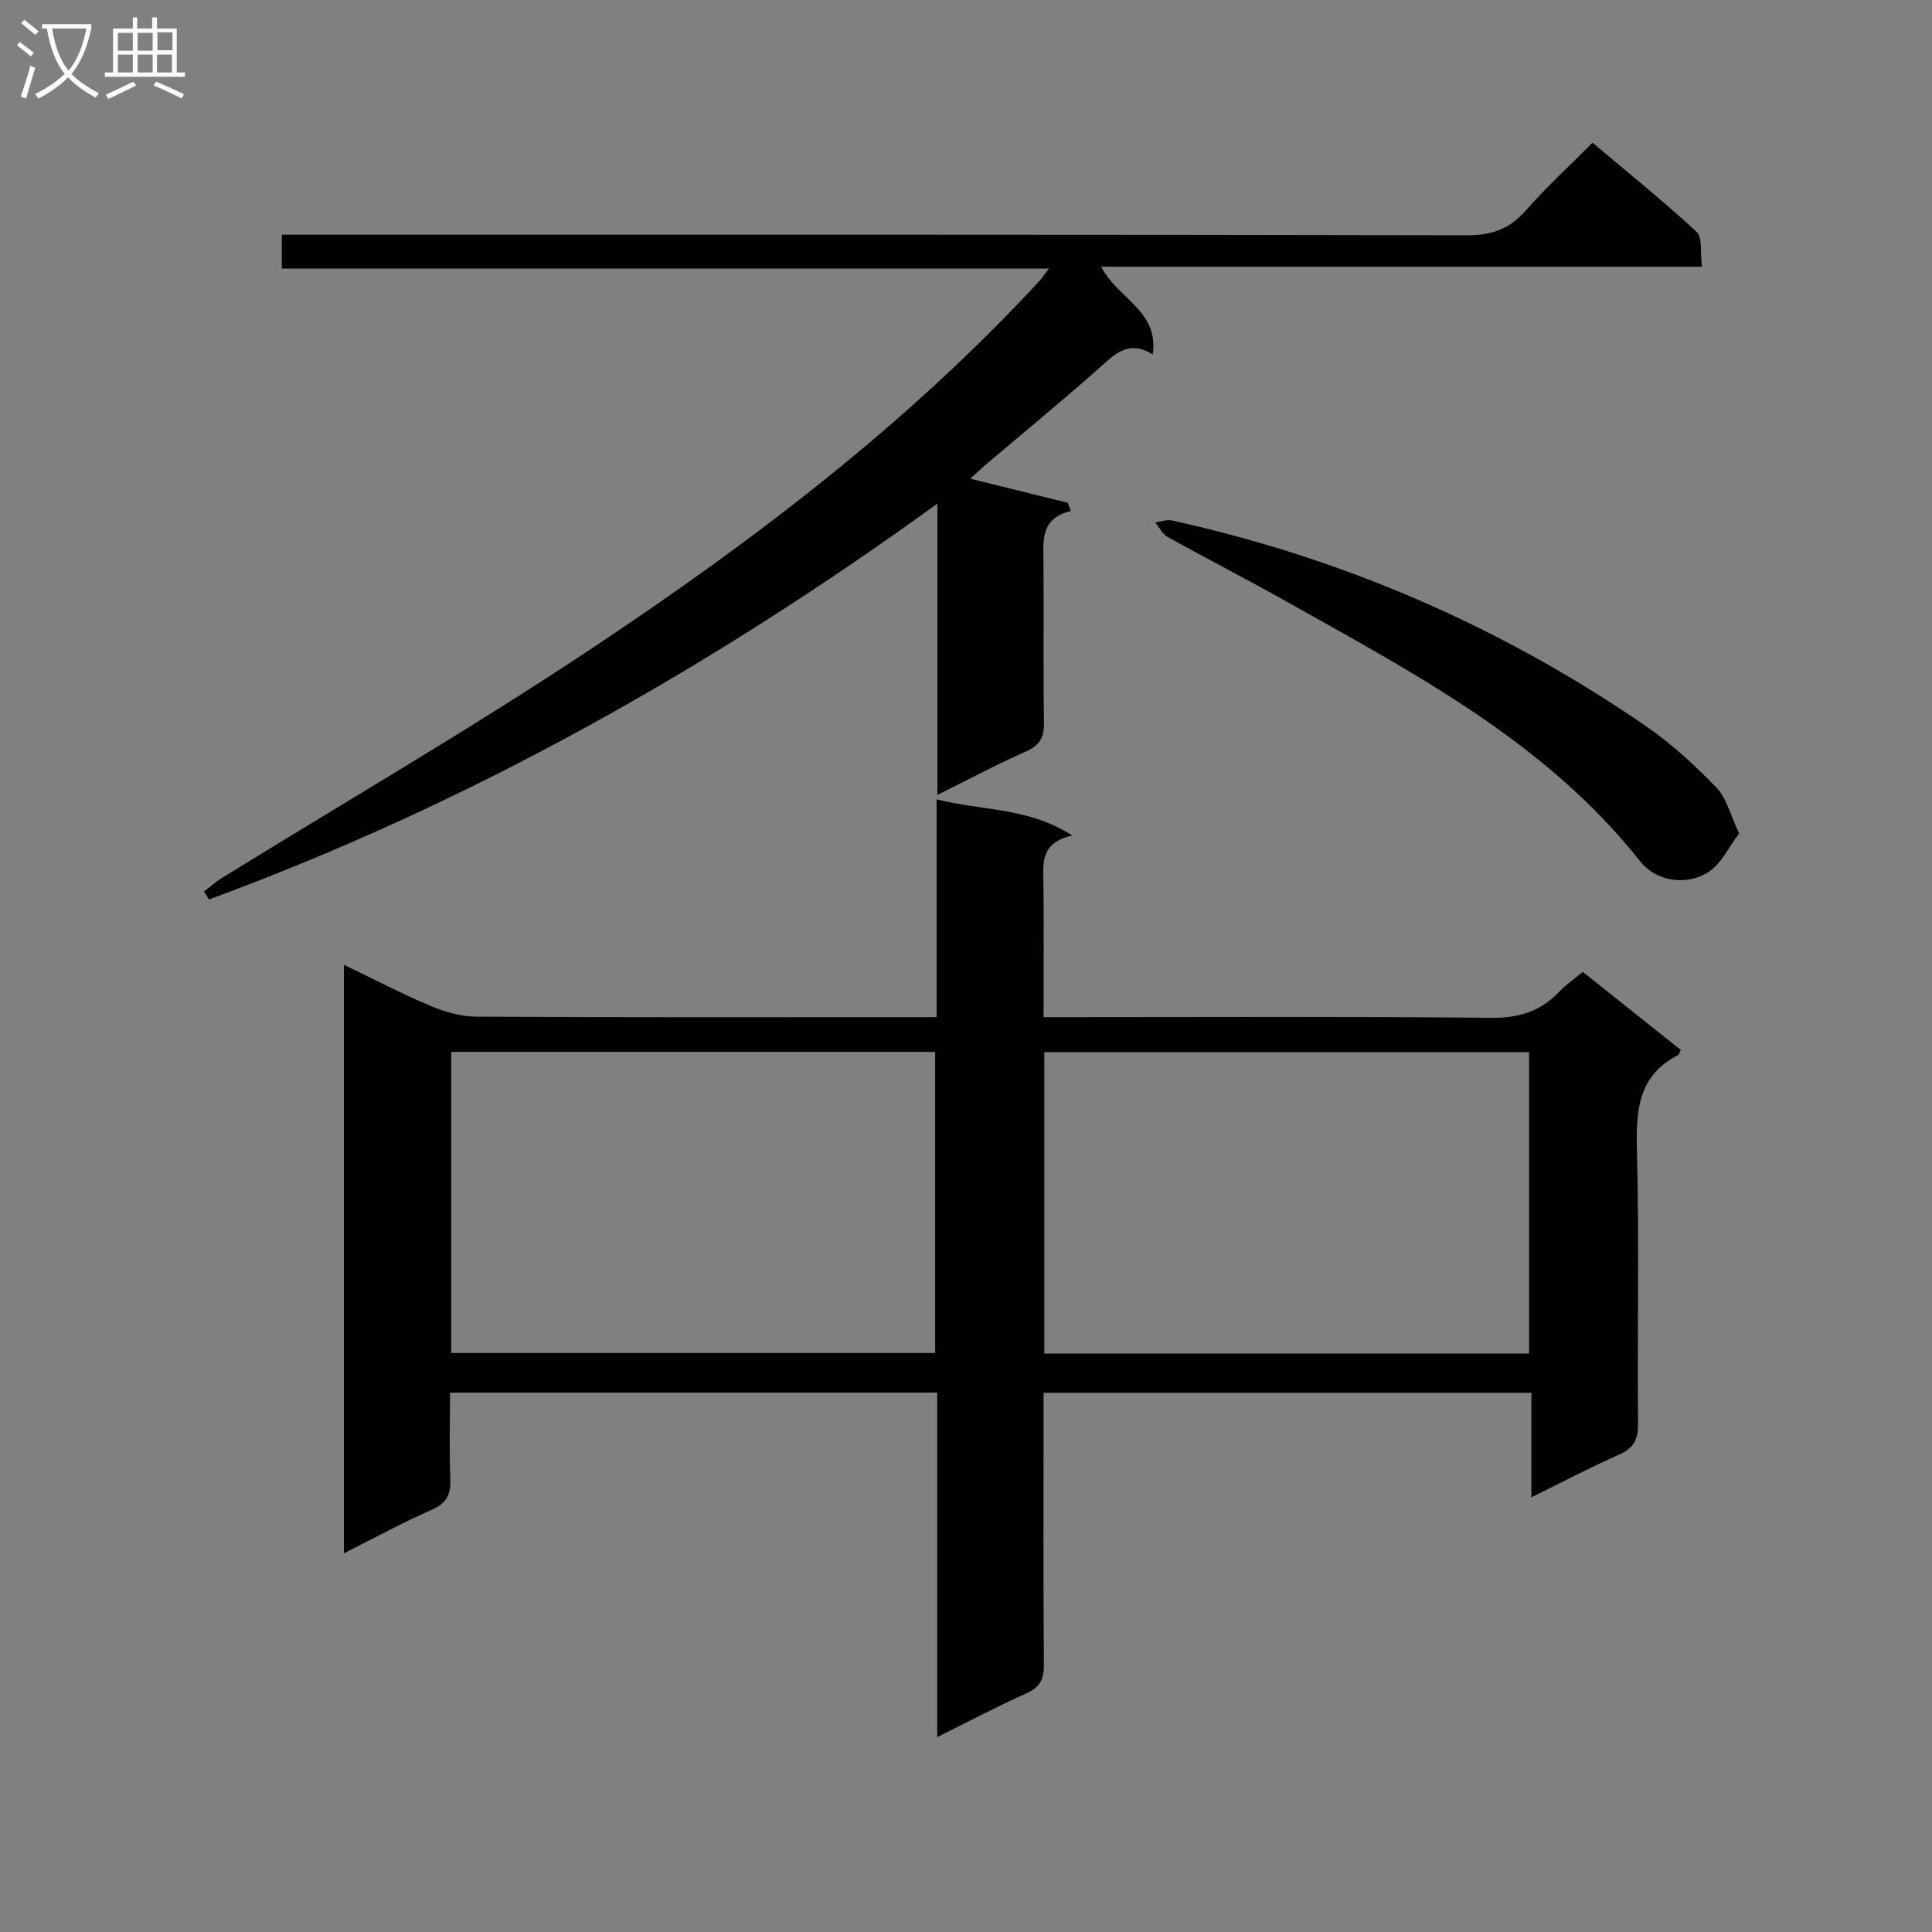 <svg enable-background="new 0 0 400 400" viewBox="0 0 400 400" xmlns="http://www.w3.org/2000/svg"><rect x="0" y="0" width="400" height="400" fill="#808080" stroke="none"/><g fill="#010104"><path d="m327.71 201.22c6.84 5.45 13.57 10.82 20.27 16.16-.26.51-.33.95-.57 1.07-8.3 4.26-8.71 11.5-8.5 19.75.48 18.81.07 37.65.23 56.47.03 3.28-.82 5.13-3.92 6.49-5.89 2.59-11.59 5.61-18.16 8.84 0-7.6 0-14.44 0-21.64-33.82 0-67.04 0-101 0v5.18c0 16.99-.08 33.99.07 50.98.03 3.06-.74 4.79-3.65 6.08-6.01 2.67-11.83 5.77-18.44 9.05 0-24.23 0-47.62 0-71.33-33.71 0-66.93 0-100.87 0 0 5.92-.18 11.86.07 17.79.14 3.22-.71 5.09-3.85 6.47-6.01 2.64-11.79 5.8-18.19 9.01 0-40.88 0-80.95 0-121.84 6.13 2.94 11.92 5.97 17.92 8.5 2.96 1.25 6.29 2.22 9.46 2.24 29.65.17 59.31.1 88.97.1h6.36c0-15.18 0-29.77 0-45.11 9.39 2.44 18.9 1.6 28.1 7.51-6.85 1.49-6.02 6.07-5.97 10.42.08 8.82.02 17.63.02 27.18h6.15c28.82 0 57.65-.16 86.47.14 5.79.06 10.31-1.33 14.2-5.46 1.36-1.44 3.04-2.56 4.83-4.05zm-234.28 78.9h100.18c0-21.05 0-41.63 0-62.34-33.56 0-66.79 0-100.18 0zm122.78.13h100.37c0-20.93 0-41.52 0-62.42-33.53 0-66.88 0-100.37 0z"/><path d="m217.18 55.6c-53.28 0-105.85 0-158.83 0 0-2.34 0-4.23 0-7.01h6.05c79.8 0 159.61-.05 239.41.12 5.13.01 8.77-1.34 12.11-5.15 4.16-4.75 8.85-9.04 13.79-14.01 7.3 6.15 14.64 12.05 21.53 18.43 1.28 1.18.74 4.32 1.14 7.24-41.58 0-82.61 0-124.39 0 3.37 6.63 12.01 9.09 10.67 18.17-5.27-3.3-8.19.28-11.6 3.28-7.61 6.71-15.45 13.15-23.19 19.72-.95.81-1.84 1.68-2.98 2.72 7.05 1.74 13.62 3.37 20.2 4.99.2.57.4 1.13.6 1.7-6.22 1.53-5.69 5.95-5.65 10.31.09 11.16-.07 22.33.1 33.49.05 3.07-.85 4.72-3.76 6-6 2.64-11.8 5.75-18.3 8.98 0-20.23 0-39.64 0-60.32-47.31 34.28-96.94 62.14-150.81 81.96-.34-.54-.69-1.09-1.03-1.63 1.18-.91 2.29-1.94 3.55-2.72 25.74-15.92 51.96-31.12 77.13-47.88 33.27-22.16 65.07-46.34 92.35-75.9.52-.58.95-1.24 1.91-2.49z"/><path d="m360.07 172.56c-2.16 2.81-3.75 6.42-6.51 8.09-4.68 2.83-10.76 1.75-13.97-2.31-19.54-24.71-46.74-38.91-73.38-53.88-8.11-4.56-16.4-8.81-24.53-13.33-1.05-.58-1.66-1.96-2.48-2.97 1.15-.15 2.38-.63 3.45-.4 35.44 7.82 68.17 21.98 98.06 42.53 5.31 3.65 10.16 8.12 14.65 12.76 2.14 2.23 2.92 5.75 4.71 9.51z"/></g><path d="m6.4 11.7c-1-.8-1.9-1.6-2.9-2.3l.6-.7c.9.7 1.9 1.4 2.9 2.2zm-2.1 8.3c.7-2.1 1.4-4.2 2-6.4.2.1.6.3 1 .4-.7 2.3-1.3 4.4-1.9 6.4zm3-12.8c-1.1-.9-2.1-1.7-2.9-2.4l.6-.7c1 .8 2 1.5 3 2.4zm1.4-1.3v-.9h10.2v.9c-.9 4.2-2.3 7.3-4.1 9.4 1.3 1.4 3.2 2.7 5.7 4-.2.2-.4.5-.7.9-2.5-1.4-4.4-2.7-5.7-4.2-1.4 1.5-3.5 3-6.1 4.4 0 0 0 0-.1-.1-.3-.4-.5-.7-.7-.8 2.7-1.3 4.7-2.8 6.2-4.2-1.8-2.2-3-5.3-3.7-9.4zm9.2 0h-7.1c.6 3.8 1.7 6.7 3.4 8.7 1.7-2 2.9-4.8 3.7-8.7z" fill="#fbfafa"/><path d="m31.6 3.6h.9v2.3h4.1v9.1h1.7v.9h-16.6v-.9h1.7v-9.1h4.1v-2.3h.9v2.3h3.1v-2.3zm-4 13.3.6.8c-1.9.9-3.8 1.9-5.8 2.8-.2-.3-.3-.6-.5-.9 2-.9 3.9-1.8 5.7-2.7zm-3.2-10.1v3.7h3.1v-3.7zm0 4.5v3.7h3.1v-3.7zm4.1-4.5v3.7h3.1v-3.7zm0 4.5v3.7h3.1v-3.7zm9.1 9.1c-2.1-1.1-4.1-2-5.8-2.7l.5-.8c2.2.9 4.1 1.8 5.8 2.6zm-1.9-13.7h-3.1v3.7h3.1v-3.6zm-3.2 4.6v3.7h3.1v-3.7z" fill="#fbfafa"/></svg>